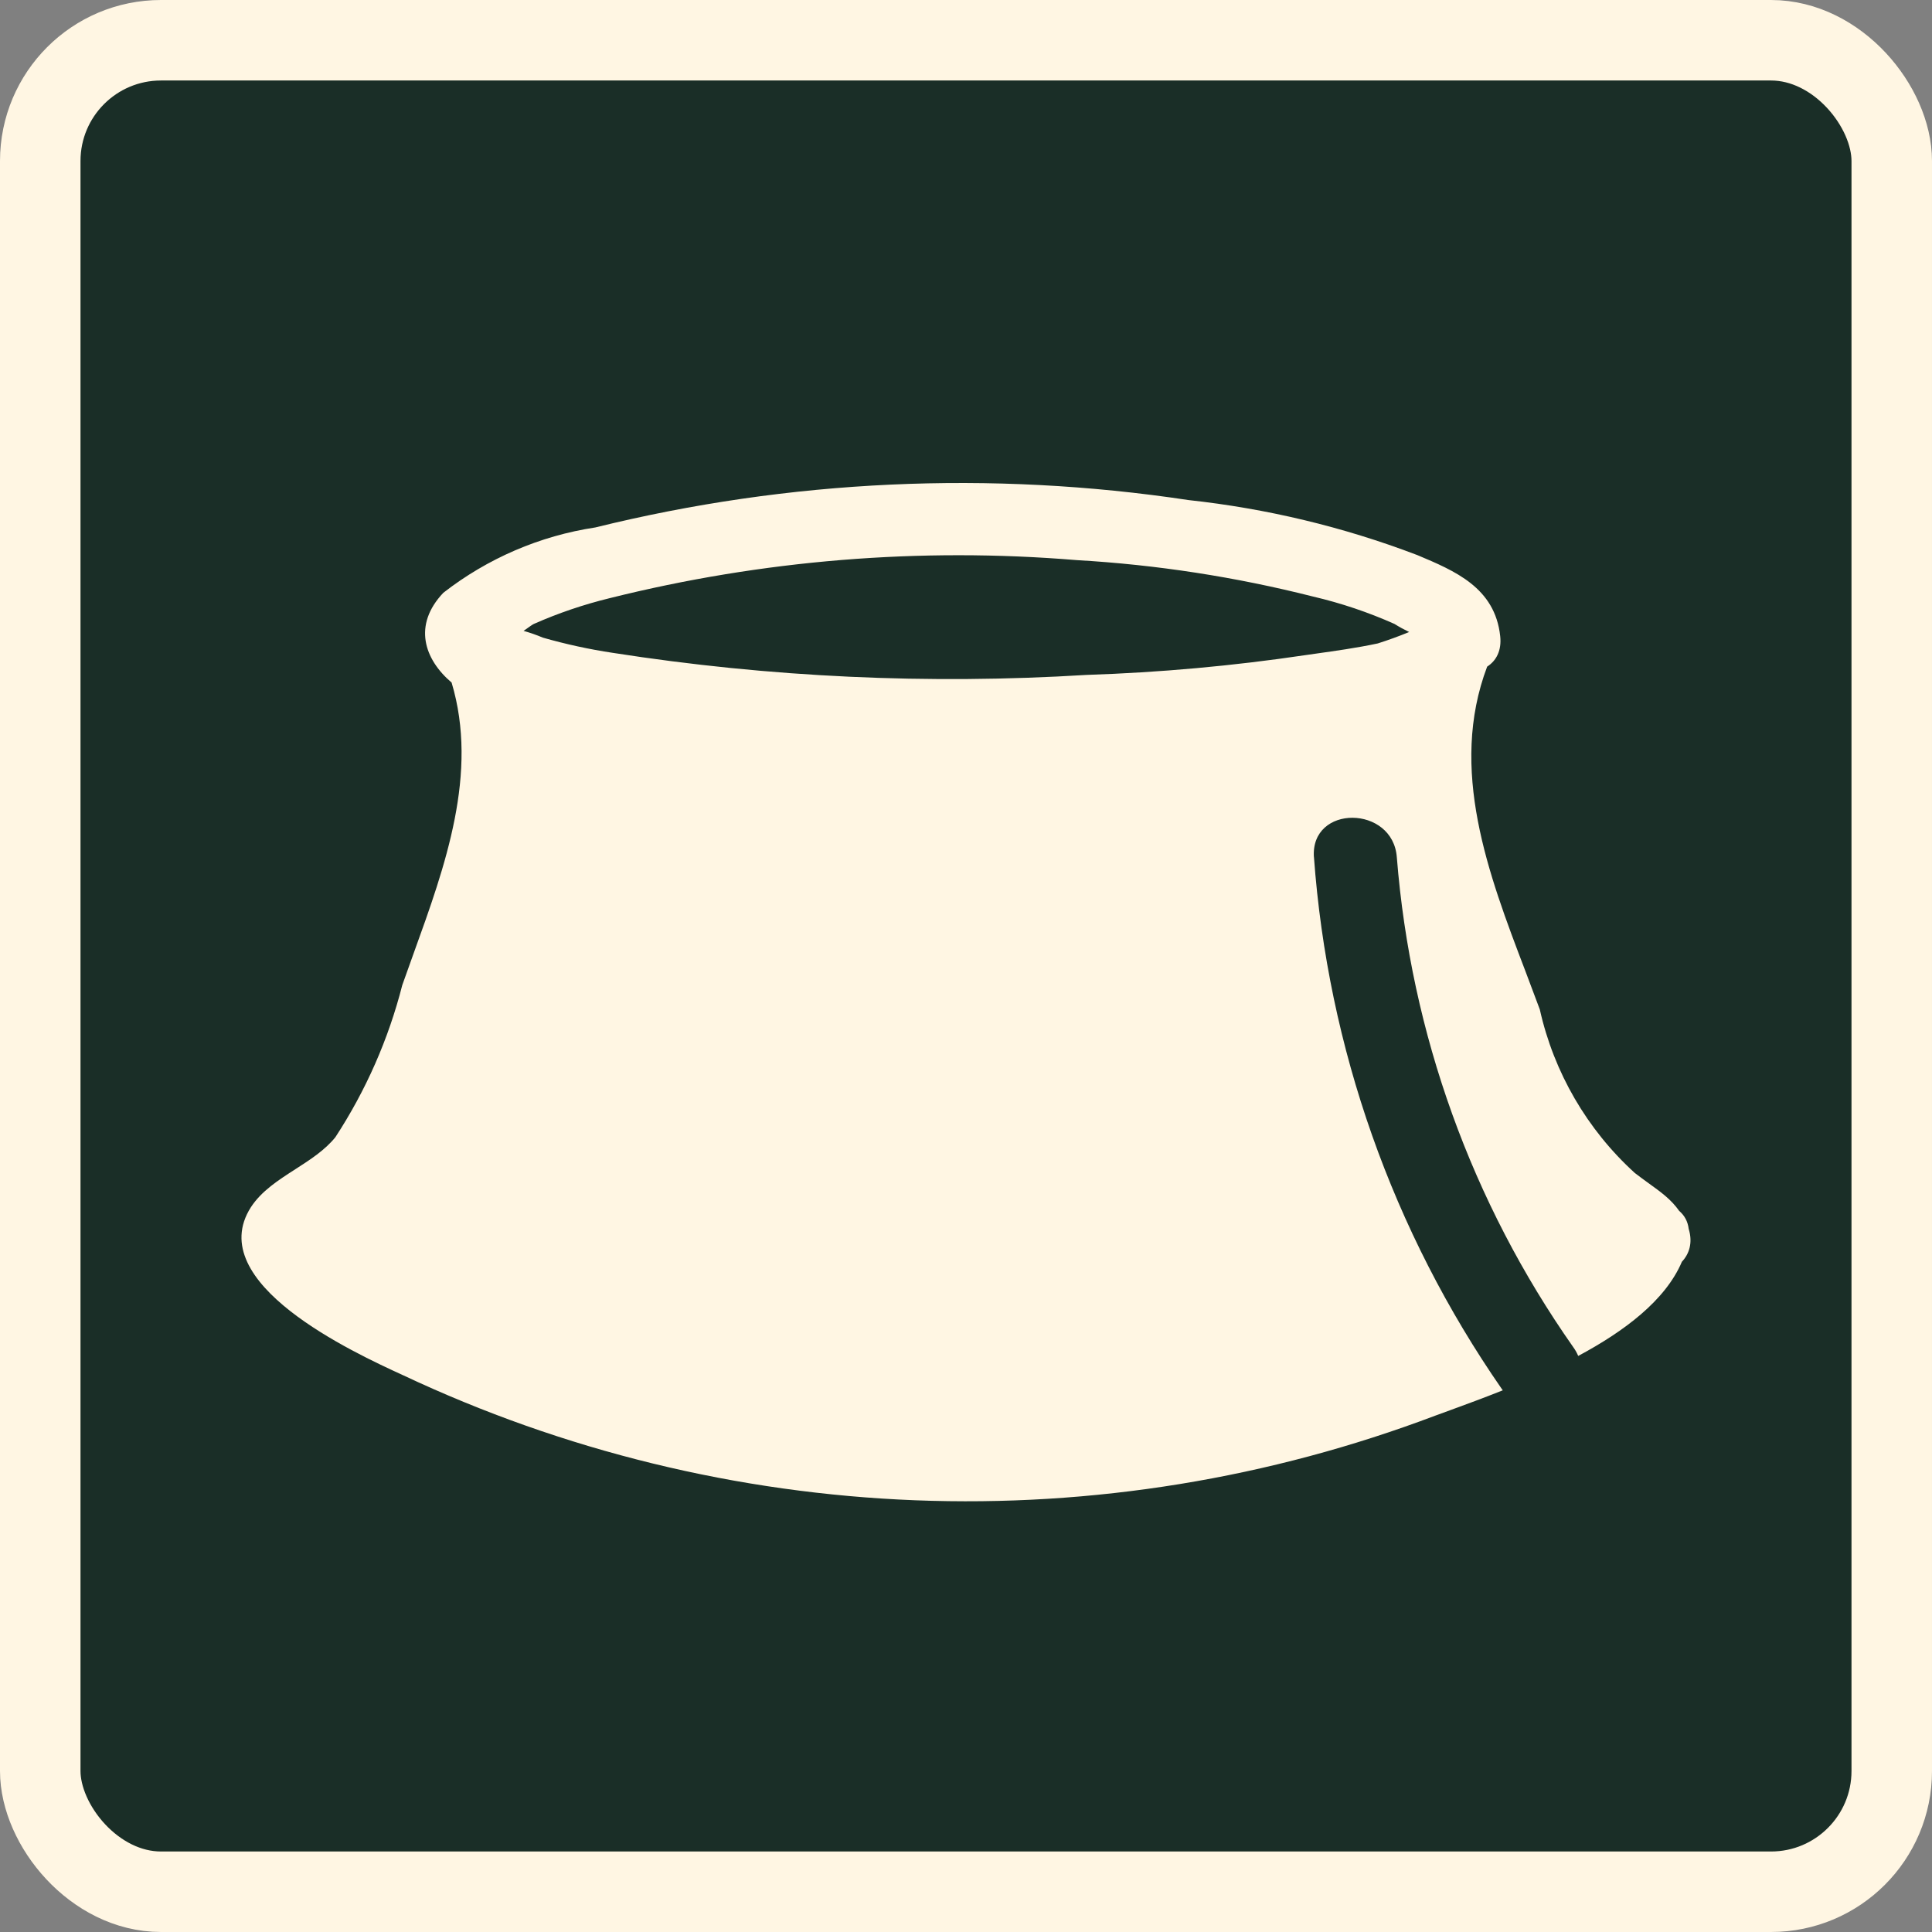 <svg xmlns="http://www.w3.org/2000/svg" fill="none" viewBox="0 0 24 24" height="24" width="24">
<rect x="0" y="0" width="24" height="24" fill="#808080" stroke="none"/>
<rect stroke="#FFF6E3" fill="#1A2E27" rx="1.5" height="23" width="23" y="0.5" x="0.5"></rect>
<path fill="#FFF6E3" d="M5.507 7.364C5.126 7.766 5.27 8.19 5.61 8.479C5.947 9.604 5.531 10.757 5.139 11.841C5.091 11.974 5.043 12.107 4.997 12.238C4.826 12.909 4.545 13.547 4.166 14.127C4.034 14.29 3.85 14.408 3.668 14.525C3.458 14.66 3.249 14.794 3.117 14.996C2.515 15.937 4.396 16.803 4.999 17.08L5.006 17.083C7.002 18.023 9.166 18.551 11.369 18.637C13.573 18.723 15.771 18.365 17.834 17.584C17.889 17.563 17.949 17.542 18.012 17.519C18.206 17.448 18.43 17.366 18.668 17.271C18.664 17.265 18.659 17.259 18.655 17.253C17.3 15.298 16.494 13.015 16.322 10.642V10.651C16.275 9.99 17.305 9.999 17.352 10.651C17.526 12.838 18.282 14.938 19.543 16.734C19.57 16.771 19.59 16.808 19.605 16.844C20.177 16.538 20.689 16.154 20.893 15.674C20.985 15.576 21.029 15.438 20.979 15.27L20.978 15.268C20.967 15.172 20.924 15.097 20.86 15.043C20.76 14.9 20.634 14.81 20.486 14.703C20.43 14.662 20.371 14.62 20.308 14.571C19.715 14.032 19.303 13.322 19.128 12.54C19.07 12.383 19.009 12.223 18.948 12.061C18.489 10.858 17.993 9.556 18.474 8.281C18.585 8.21 18.656 8.084 18.636 7.902C18.571 7.3 18.074 7.092 17.603 6.894L17.597 6.892C16.686 6.545 15.733 6.317 14.764 6.212C12.309 5.842 9.806 5.957 7.396 6.552C6.707 6.656 6.057 6.936 5.507 7.364ZM17.115 7.993C17.247 7.951 17.377 7.904 17.505 7.851C17.443 7.821 17.382 7.788 17.323 7.751C16.998 7.606 16.66 7.492 16.313 7.411C15.35 7.167 14.367 7.015 13.375 6.958C11.429 6.797 9.47 6.957 7.576 7.43C7.252 7.509 6.936 7.616 6.631 7.751C6.617 7.757 6.58 7.783 6.534 7.816L6.504 7.837C6.586 7.86 6.666 7.888 6.744 7.921C7.03 8.003 7.32 8.066 7.613 8.11C9.559 8.414 11.532 8.505 13.498 8.384C14.409 8.354 15.317 8.272 16.218 8.138C16.252 8.133 16.308 8.125 16.379 8.115C16.564 8.089 16.853 8.049 17.115 7.993Z" clip-rule="evenodd" fill-rule="evenodd"></path>
</svg>
